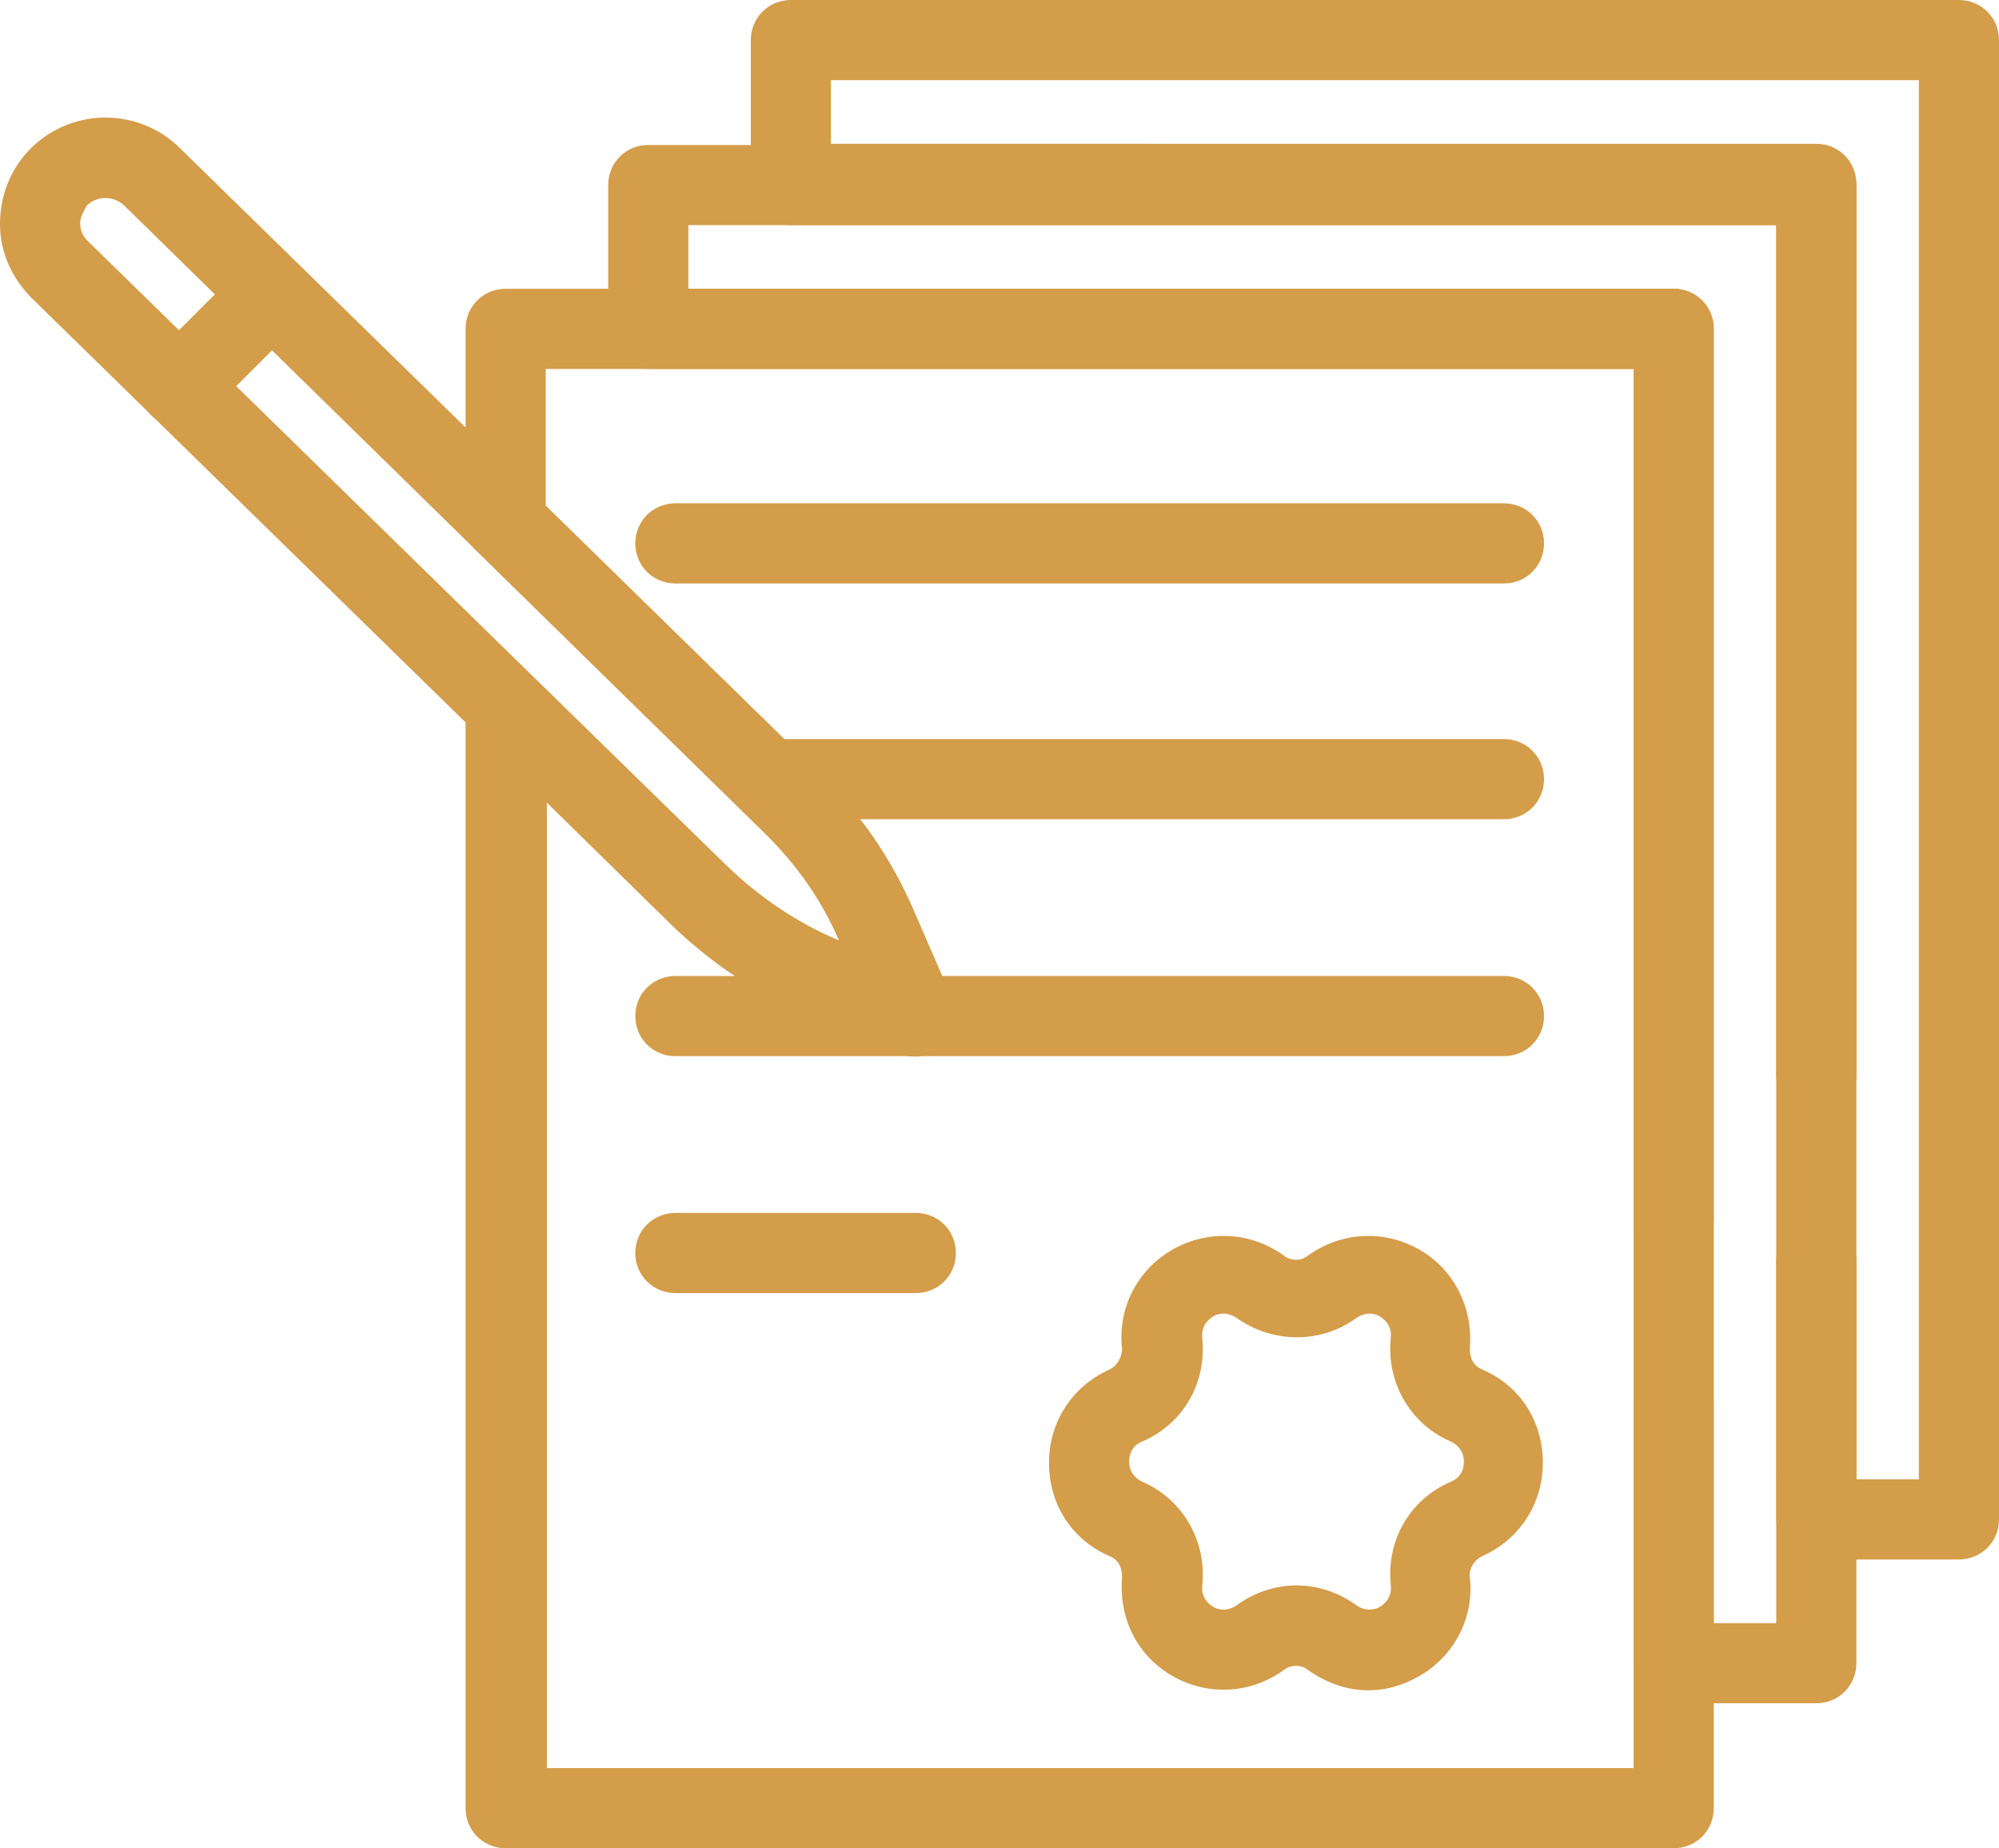 <?xml version="1.0" encoding="UTF-8"?><svg xmlns="http://www.w3.org/2000/svg" viewBox="0 0 16.96 15.68"><defs><style>.d{fill:#d49d4a;}</style></defs><g id="a"/><g id="b"><g id="c"><g><path class="d" d="M12.76,4.95H5.73c-.19,0-.34-.15-.34-.34s.15-.34,.34-.34h7.03c.19,0,.34,.15,.34,.34s-.15,.34-.34,.34Z"/><path class="d" d="M12.76,6.95H6.51c-.19,0-.34-.15-.34-.34s.15-.34,.34-.34h6.25c.19,0,.34,.15,.34,.34s-.15,.34-.34,.34Z"/><path class="d" d="M12.76,8.96H5.73c-.19,0-.34-.15-.34-.34s.15-.34,.34-.34h7.03c.19,0,.34,.15,.34,.34s-.15,.34-.34,.34Z"/><path class="d" d="M7.77,10.97h-2.04c-.19,0-.34-.15-.34-.34s.15-.34,.34-.34h2.04c.19,0,.34,.15,.34,.34s-.15,.34-.34,.34Z"/><path class="d" d="M7.77,8.96s-.09,0-.13-.03l-.77-.32c-.44-.18-.84-.45-1.18-.78L.27,2.53C.1,2.36,0,2.14,0,1.9c0-.24,.09-.47,.26-.64,.35-.35,.92-.35,1.27,0L6.95,6.56c.34,.33,.61,.72,.8,1.16l.33,.76c.06,.13,.03,.28-.07,.38-.07,.07-.15,.1-.24,.1ZM.74,1.74s-.06,.09-.06,.15c0,.06,.02,.11,.06,.15L6.16,7.34c.28,.27,.6,.49,.96,.64-.15-.35-.37-.66-.65-.93L1.05,1.74c-.09-.08-.22-.08-.31,0H.74Z"/><path class="d" d="M14.2,10.69c-.19,0-.34-.15-.34-.34V3.13H5.5c-.19,0-.34-.15-.34-.34V1.57c0-.19,.15-.34,.34-.34H15.41c.19,0,.34,.15,.34,.34v7.55c0,.19-.15,.34-.34,.34s-.34-.15-.34-.34V1.91H5.84v.54H14.2c.19,0,.34,.15,.34,.34v7.56c0,.19-.15,.34-.34,.34Z"/><path class="d" d="M15.41,14.45h-1.21c-.19,0-.34-.15-.34-.34v-2.17c0-.19,.15-.34,.34-.34s.34,.15,.34,.34v1.83h.53v-3.07c0-.19,.15-.34,.34-.34s.34,.15,.34,.34v3.41c0,.19-.15,.34-.34,.34Z"/><path class="d" d="M16.62,13.23h-1.21c-.19,0-.34-.15-.34-.34V1.91H6.71c-.19,0-.34-.15-.34-.34V.34c0-.19,.15-.34,.34-.34h9.91c.19,0,.34,.15,.34,.34V12.89c0,.19-.15,.34-.34,.34Zm-.87-.68h.53V.68H7.05v.54H15.41c.19,0,.34,.15,.34,.34V12.54Z"/><path class="d" d="M11.61,14.34c-.18,0-.35-.06-.51-.17-.06-.05-.15-.05-.21,0-.28,.2-.64,.22-.94,.05-.3-.17-.46-.49-.43-.84,0-.08-.03-.15-.11-.18-.32-.14-.51-.44-.51-.79s.2-.65,.51-.79c.07-.03,.11-.11,.11-.18-.04-.34,.13-.67,.43-.84,.3-.17,.66-.15,.94,.05,.06,.05,.15,.05,.21,0,.28-.2,.64-.22,.94-.05,.3,.17,.46,.5,.43,.84,0,.08,.03,.15,.11,.18,.32,.14,.51,.44,.51,.79s-.2,.65-.51,.79c-.07,.03-.12,.11-.11,.18,.04,.34-.13,.67-.43,.84-.14,.08-.28,.12-.43,.12Zm-.61-.89c.18,0,.36,.06,.51,.17,.09,.06,.17,.03,.2,.01,.03-.02,.1-.07,.09-.18-.04-.38,.16-.73,.51-.88,.1-.04,.11-.13,.11-.17s-.01-.12-.11-.17c-.35-.15-.55-.51-.51-.88,.01-.11-.06-.16-.09-.18-.03-.02-.11-.05-.2,.01-.3,.22-.71,.22-1.02,0-.09-.06-.17-.03-.2-.01-.03,.02-.1,.07-.09,.18,.04,.38-.16,.73-.51,.88-.1,.04-.11,.13-.11,.17s.01,.12,.11,.17c.35,.15,.55,.51,.51,.88-.01,.11,.06,.16,.09,.18,.03,.02,.11,.05,.2-.01,.15-.11,.33-.17,.51-.17Z"/><path class="d" d="M14.2,15.68H4.29c-.19,0-.34-.15-.34-.34V5.99c0-.14,.08-.26,.21-.31,.13-.05,.27-.03,.37,.07l1.63,1.59c.28,.27,.6,.49,.96,.64-.15-.35-.37-.66-.65-.93l-2.42-2.37c-.07-.06-.1-.15-.1-.24v-1.65c0-.19,.15-.34,.34-.34H14.2c.19,0,.34,.15,.34,.34V15.34c0,.19-.15,.34-.34,.34Zm-9.57-.68H13.86V3.13H4.63v1.16l2.32,2.27c.34,.33,.61,.72,.8,1.16l.33,.76c.06,.13,.03,.28-.07,.38-.1,.1-.25,.13-.37,.08l-.77-.32c-.44-.18-.84-.45-1.18-.78l-1.05-1.03V15Z"/><path class="d" d="M1.52,3.62c-.09,0-.17-.03-.24-.1-.13-.13-.13-.35,0-.48l.78-.78c.13-.13,.35-.13,.48,0,.13,.13,.13,.35,0,.48l-.78,.78c-.07,.07-.15,.1-.24,.1Z"/></g></g></g></svg>